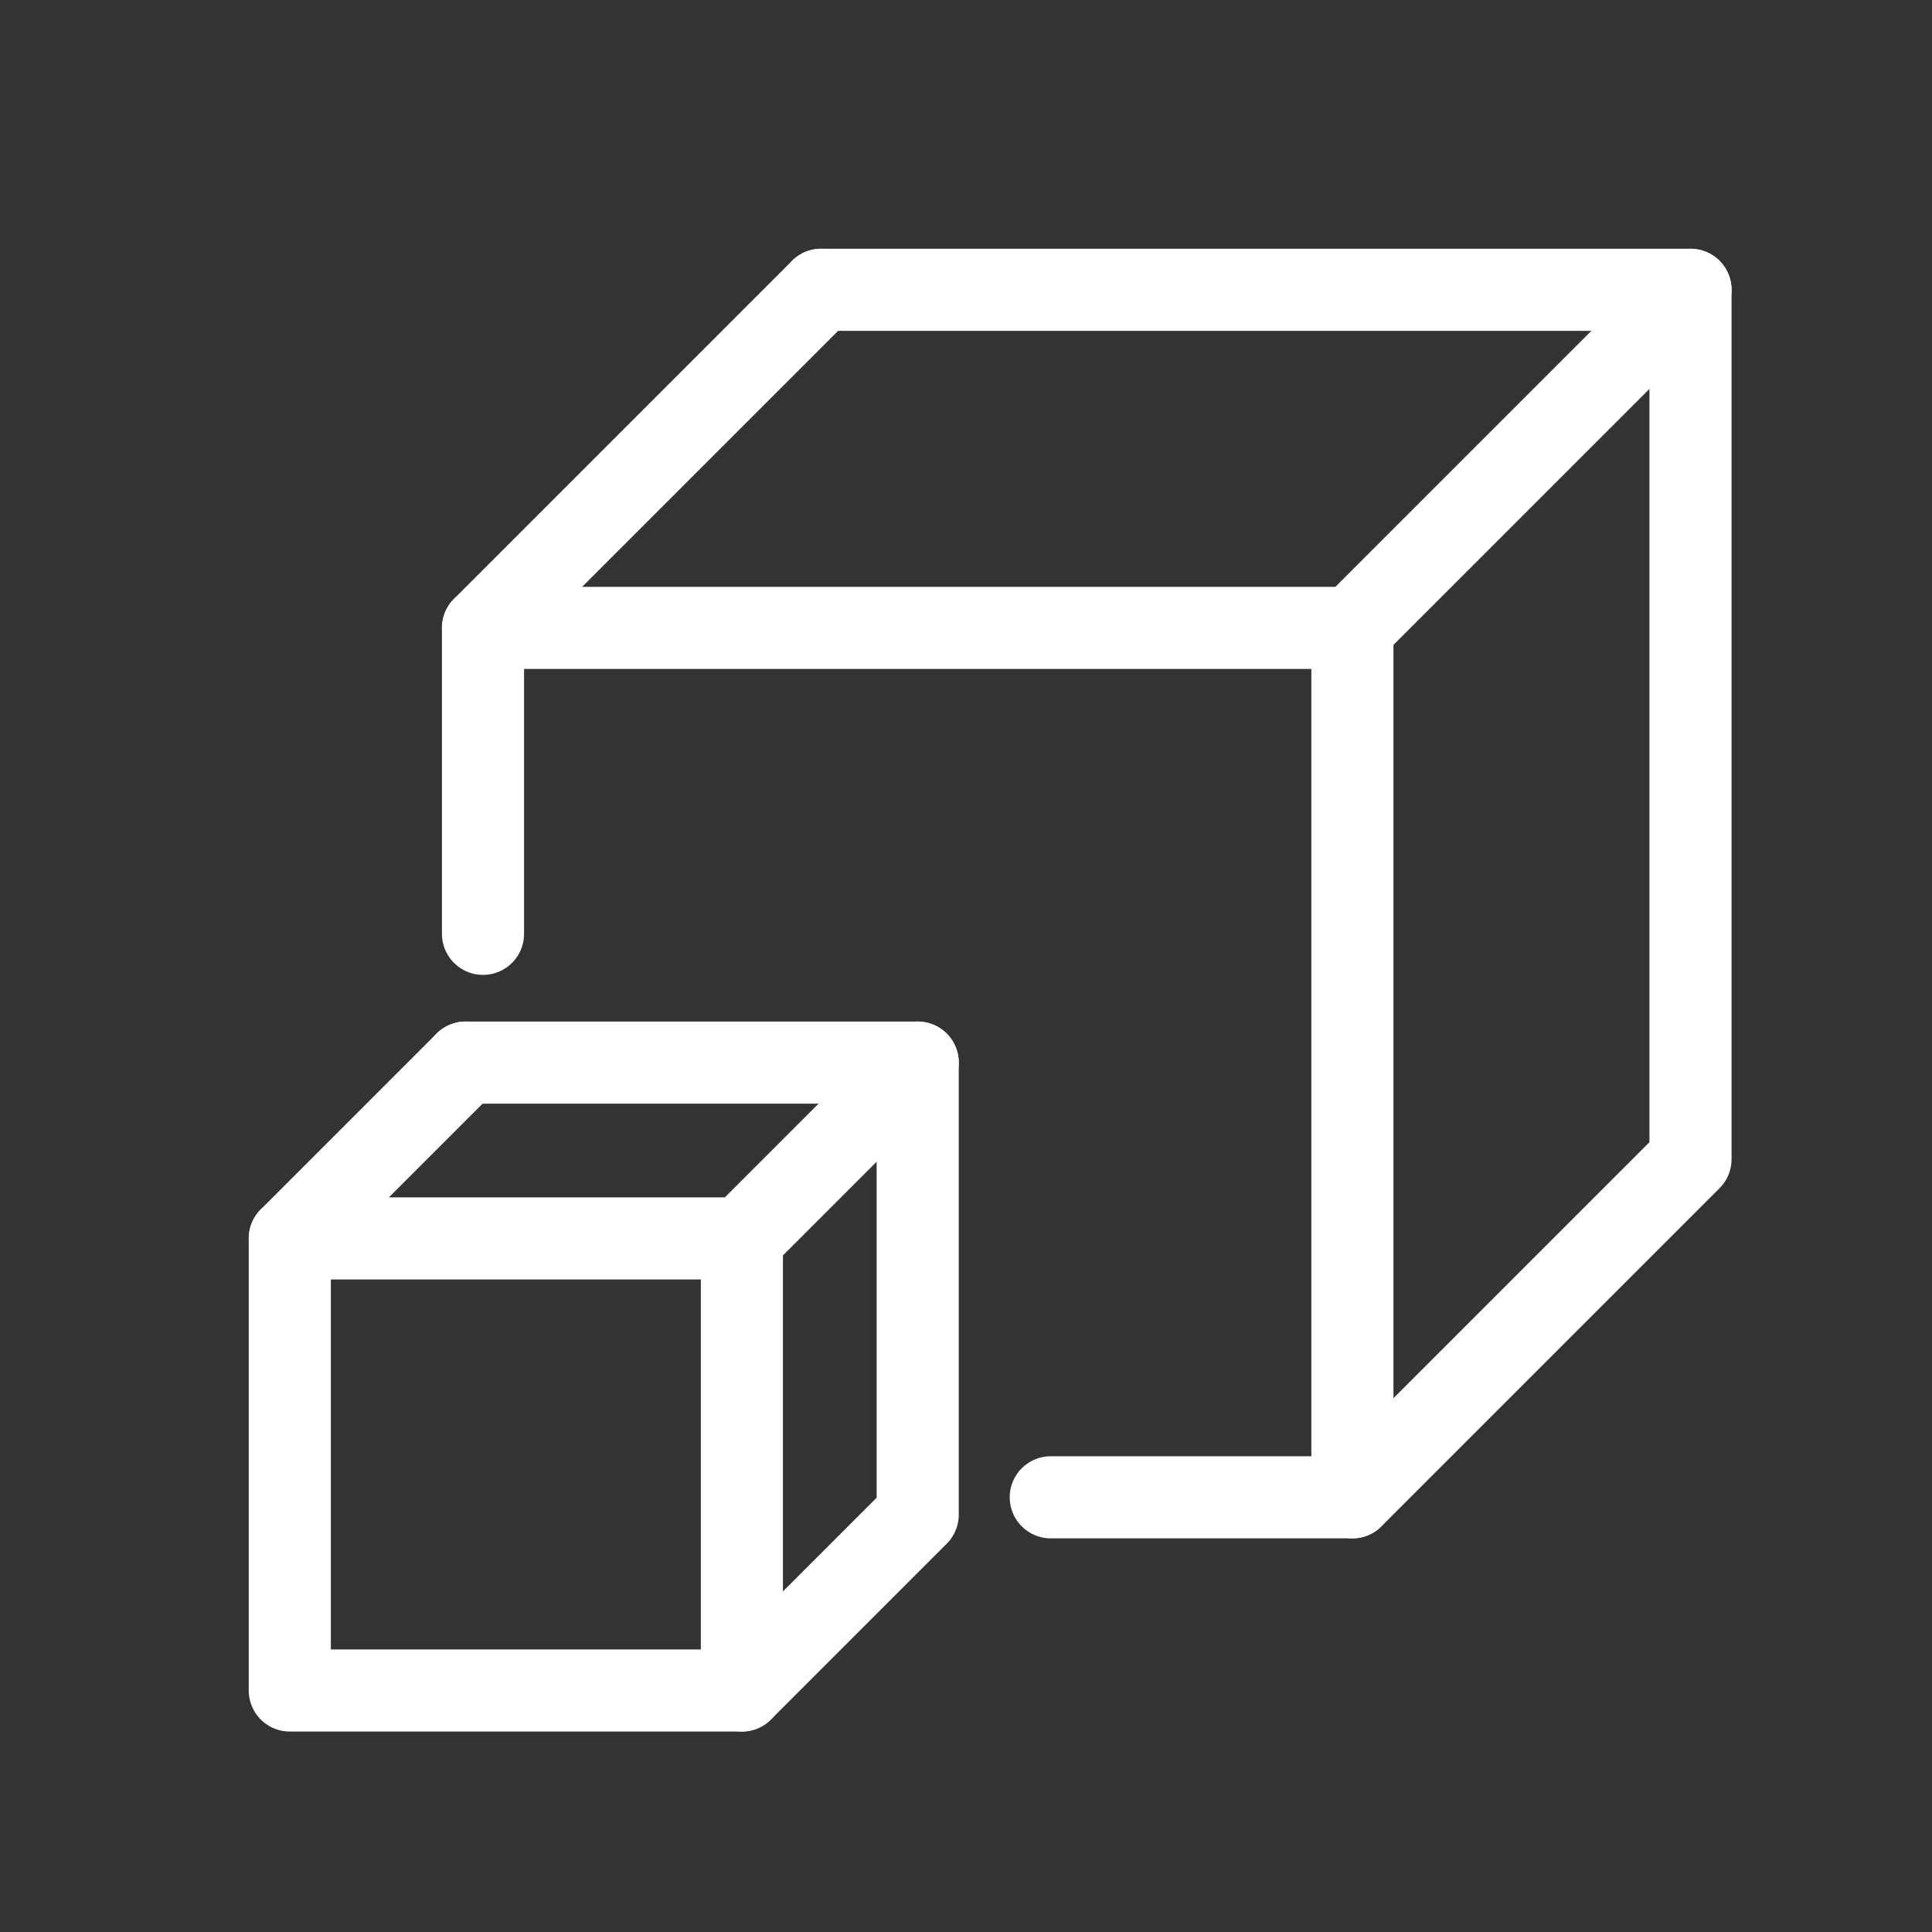 <?xml version="1.0" encoding="UTF-8"?>
<svg width="40px" height="40px" viewBox="0 0 40 40" version="1.1" xmlns="http://www.w3.org/2000/svg" xmlns:xlink="http://www.w3.org/1999/xlink">
    <rect x="0" y="0" width="40" height="40" fill="#333333" stroke="none"/>
    <!-- Generator: Sketch 48.2 (47327) - http://www.bohemiancoding.com/sketch -->
    <title>ICO-dimnsn</title>
    <desc>Created with Sketch.</desc>
    <defs></defs>
    <g id="Page-1" stroke="none" stroke-width="1" fill="none" fill-rule="evenodd" stroke-linecap="round" stroke-linejoin="round">
        <g id="ICO-dimnsn" stroke="#FFFFFF" stroke-width="1.7">
            <g id="Group" transform="translate(10, 6)">
                <polyline id="Rectangle-5" points="0 13.334 0 7 18 7 18 25 11.755 25"></polyline>
                <polyline id="Rectangle-5" points="7 0 25 0 25 18 18 25"></polyline>
                <path d="M7,0 L0,7" id="Rectangle-5"></path>
                <path d="M25,0 L18,7" id="Rectangle-5"></path>
            </g>
            <g id="Group-2" transform="translate(6, 22)">
                <rect id="Rectangle-5" x="0" y="3.64" width="9.36" height="9.36"></rect>
                <polyline id="Rectangle-5" points="3.64 0 13 0 13 9.36 9.36 13"></polyline>
                <path d="M3.64,0 L0,3.64" id="Rectangle-5"></path>
                <path d="M13,0 L9.36,3.64" id="Rectangle-5"></path>
            </g>
        </g>
    </g>
</svg>